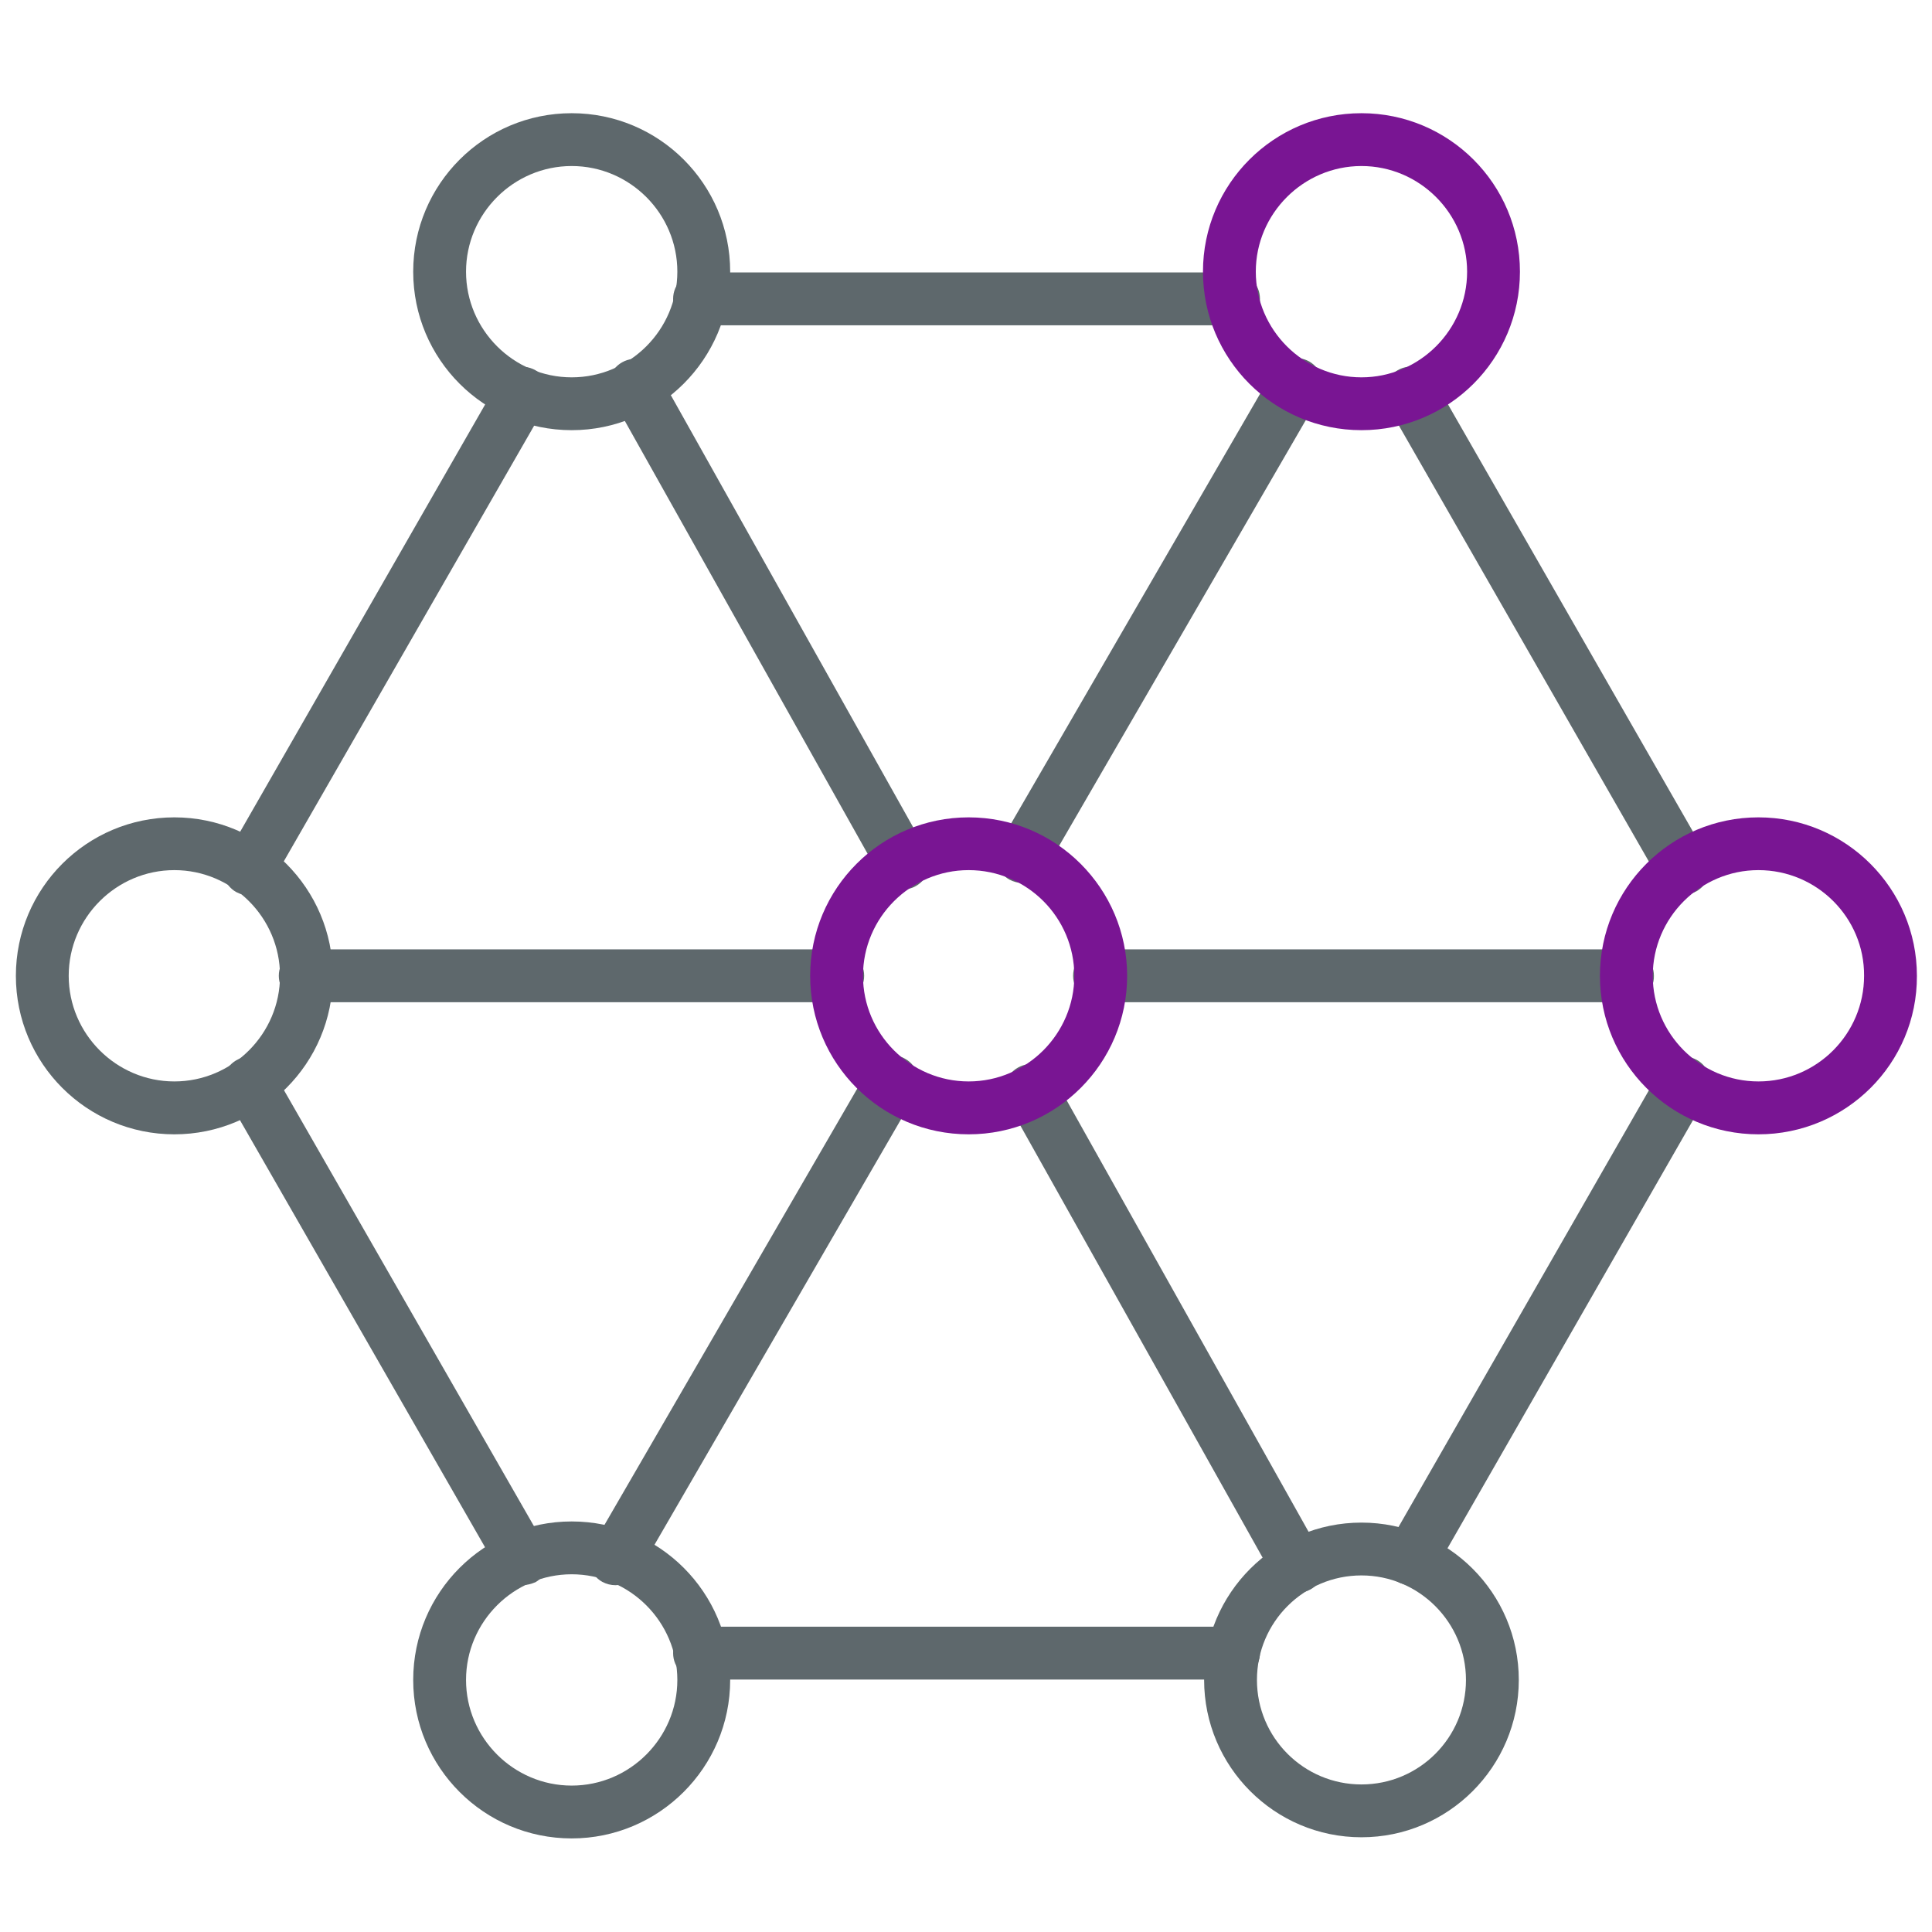 <!-- Generated by IcoMoon.io -->
<svg version="1.1" xmlns="http://www.w3.org/2000/svg" width="32" height="32" viewBox="0 0 32 32">
<title>designed</title>
<path fill="#5e686c" d="M21.494 26.381c-0.15 0-0.3-0.081-0.381-0.225l-4.419-7.881c-0.119-0.212-0.044-0.475 0.169-0.594s0.475-0.044 0.594 0.169l4.419 7.881c0.119 0.212 0.044 0.475-0.169 0.594-0.069 0.038-0.137 0.056-0.212 0.056zM10.194 26.256c-0.075 0-0.15-0.019-0.219-0.056-0.213-0.119-0.281-0.387-0.162-0.6l4.581-7.906c0.119-0.212 0.387-0.281 0.6-0.156 0.213 0.119 0.281 0.387 0.162 0.6l-4.581 7.906c-0.081 0.137-0.231 0.212-0.381 0.212zM26.962 16.6h-8.75c-0.244 0-0.438-0.194-0.438-0.438s0.194-0.438 0.438-0.438h8.744c0.244 0 0.438 0.194 0.438 0.438 0.006 0.244-0.194 0.438-0.431 0.438zM13.875 16.6h-8.819c-0.244 0-0.438-0.194-0.438-0.438s0.194-0.438 0.438-0.438h8.819c0.244 0 0.438 0.194 0.438 0.438s-0.194 0.438-0.438 0.438zM14.956 14.731c-0.15 0-0.3-0.081-0.381-0.225l-4.438-7.912c-0.119-0.213-0.044-0.475 0.169-0.594s0.475-0.044 0.594 0.169l4.438 7.913c0.119 0.213 0.044 0.475-0.169 0.594-0.063 0.037-0.137 0.056-0.213 0.056zM16.938 14.625c-0.075 0-0.15-0.019-0.219-0.056-0.212-0.119-0.281-0.387-0.163-0.6l4.531-7.819c0.119-0.213 0.387-0.281 0.6-0.162 0.206 0.119 0.281 0.388 0.156 0.6l-4.531 7.819c-0.081 0.144-0.225 0.219-0.375 0.219z"></path>
<path fill="#5e686c" d="M8.65 26.256c-0.15 0-0.3-0.081-0.381-0.219l-4.519-7.875c-0.119-0.212-0.050-0.475 0.163-0.6 0.206-0.119 0.475-0.050 0.6 0.163l4.519 7.881c0.119 0.212 0.050 0.475-0.162 0.6-0.075 0.031-0.15 0.050-0.219 0.050z"></path>
<path fill="#5e686c" d="M20.431 27.819h-8.844c-0.244 0-0.438-0.194-0.438-0.438s0.194-0.438 0.438-0.438h8.844c0.244 0 0.438 0.194 0.438 0.438 0 0.238-0.2 0.438-0.438 0.438z"></path>
<path fill="#5e686c" d="M23.369 26.256c-0.075 0-0.15-0.019-0.219-0.056-0.212-0.119-0.281-0.387-0.163-0.6l4.519-7.881c0.119-0.212 0.387-0.281 0.6-0.163s0.281 0.387 0.163 0.6l-4.519 7.881c-0.081 0.144-0.231 0.219-0.381 0.219z"></path>
<path fill="#5e686c" d="M27.881 14.819c-0.15 0-0.3-0.081-0.381-0.219l-4.512-7.869c-0.119-0.213-0.050-0.475 0.163-0.6 0.206-0.119 0.475-0.050 0.6 0.162l4.512 7.869c0.119 0.213 0.050 0.475-0.163 0.6-0.069 0.037-0.144 0.056-0.219 0.056z"></path>
<path fill="#5e686c" d="M20.431 5.388h-8.844c-0.244 0-0.438-0.194-0.438-0.438s0.194-0.438 0.438-0.438h8.844c0.244 0 0.438 0.194 0.438 0.438s-0.2 0.438-0.438 0.438z"></path>
<path fill="#5e686c" d="M4.131 14.831c-0.075 0-0.15-0.019-0.219-0.056-0.212-0.119-0.281-0.387-0.163-0.6l4.519-7.881c0.119-0.213 0.387-0.281 0.6-0.162s0.281 0.388 0.162 0.6l-4.525 7.875c-0.081 0.144-0.225 0.225-0.375 0.225z"></path>
<path fill="#5e686c" d="M9.469 7.125c-1.45 0-2.625-1.175-2.625-2.625s1.175-2.625 2.625-2.625c1.45 0 2.625 1.175 2.625 2.625s-1.181 2.625-2.625 2.625zM9.469 2.75c-0.963 0-1.75 0.788-1.75 1.75s0.787 1.75 1.75 1.75c0.963 0 1.75-0.787 1.75-1.75s-0.787-1.75-1.75-1.75z"></path>
<path fill="#5e686c" d="M2.888 18.788c-1.45 0-2.625-1.175-2.625-2.625s1.175-2.625 2.625-2.625c1.45 0 2.625 1.181 2.625 2.625 0 1.45-1.175 2.625-2.625 2.625zM2.888 14.412c-0.962 0-1.75 0.787-1.75 1.75s0.788 1.75 1.75 1.75 1.75-0.788 1.75-1.75c0-0.963-0.788-1.75-1.75-1.75z"></path>
<path fill="#5e686c" d="M9.469 30.45c-1.45 0-2.625-1.175-2.625-2.625s1.175-2.625 2.625-2.625c1.45 0 2.625 1.175 2.625 2.625s-1.181 2.625-2.625 2.625zM9.469 26.075c-0.963 0-1.75 0.788-1.75 1.75s0.787 1.75 1.75 1.75c0.963 0 1.75-0.788 1.75-1.75s-0.787-1.75-1.75-1.75z"></path>
<path fill="#5e686c" d="M22.55 30.431c-1.438 0-2.606-1.169-2.606-2.606s1.169-2.606 2.606-2.606 2.606 1.169 2.606 2.606c0 1.438-1.169 2.606-2.606 2.606zM22.55 26.094c-0.956 0-1.731 0.775-1.731 1.731s0.775 1.731 1.731 1.731c0.956 0 1.731-0.775 1.731-1.731 0-0.95-0.775-1.731-1.731-1.731z"></path>
<path id="svg-ico" fill="#791593" d="M16.044 18.788c-1.45 0-2.625-1.175-2.625-2.625s1.175-2.625 2.625-2.625c1.45 0 2.625 1.181 2.625 2.625 0 1.45-1.175 2.625-2.625 2.625zM16.044 14.412c-0.963 0-1.75 0.787-1.75 1.75s0.787 1.75 1.75 1.75 1.75-0.788 1.75-1.75c0-0.963-0.781-1.75-1.75-1.75z"></path>
<path id="svg-ico" fill="#791593" d="M29.125 18.788c-1.45 0-2.625-1.175-2.625-2.625s1.175-2.625 2.625-2.625c1.45 0 2.625 1.181 2.625 2.625 0.006 1.45-1.175 2.625-2.625 2.625zM29.125 14.412c-0.962 0-1.75 0.787-1.75 1.75s0.788 1.75 1.75 1.75c0.969 0 1.75-0.788 1.75-1.75 0.006-0.963-0.781-1.75-1.75-1.75z"></path>
<path id="svg-ico" fill="#791593" d="M22.55 7.125c-1.45 0-2.625-1.175-2.625-2.625s1.175-2.625 2.625-2.625c1.45 0 2.625 1.175 2.625 2.625s-1.175 2.625-2.625 2.625zM22.55 2.75c-0.962 0-1.75 0.788-1.75 1.75s0.788 1.75 1.75 1.75c0.962 0 1.75-0.787 1.75-1.75s-0.788-1.75-1.75-1.75z"></path>
</svg>
